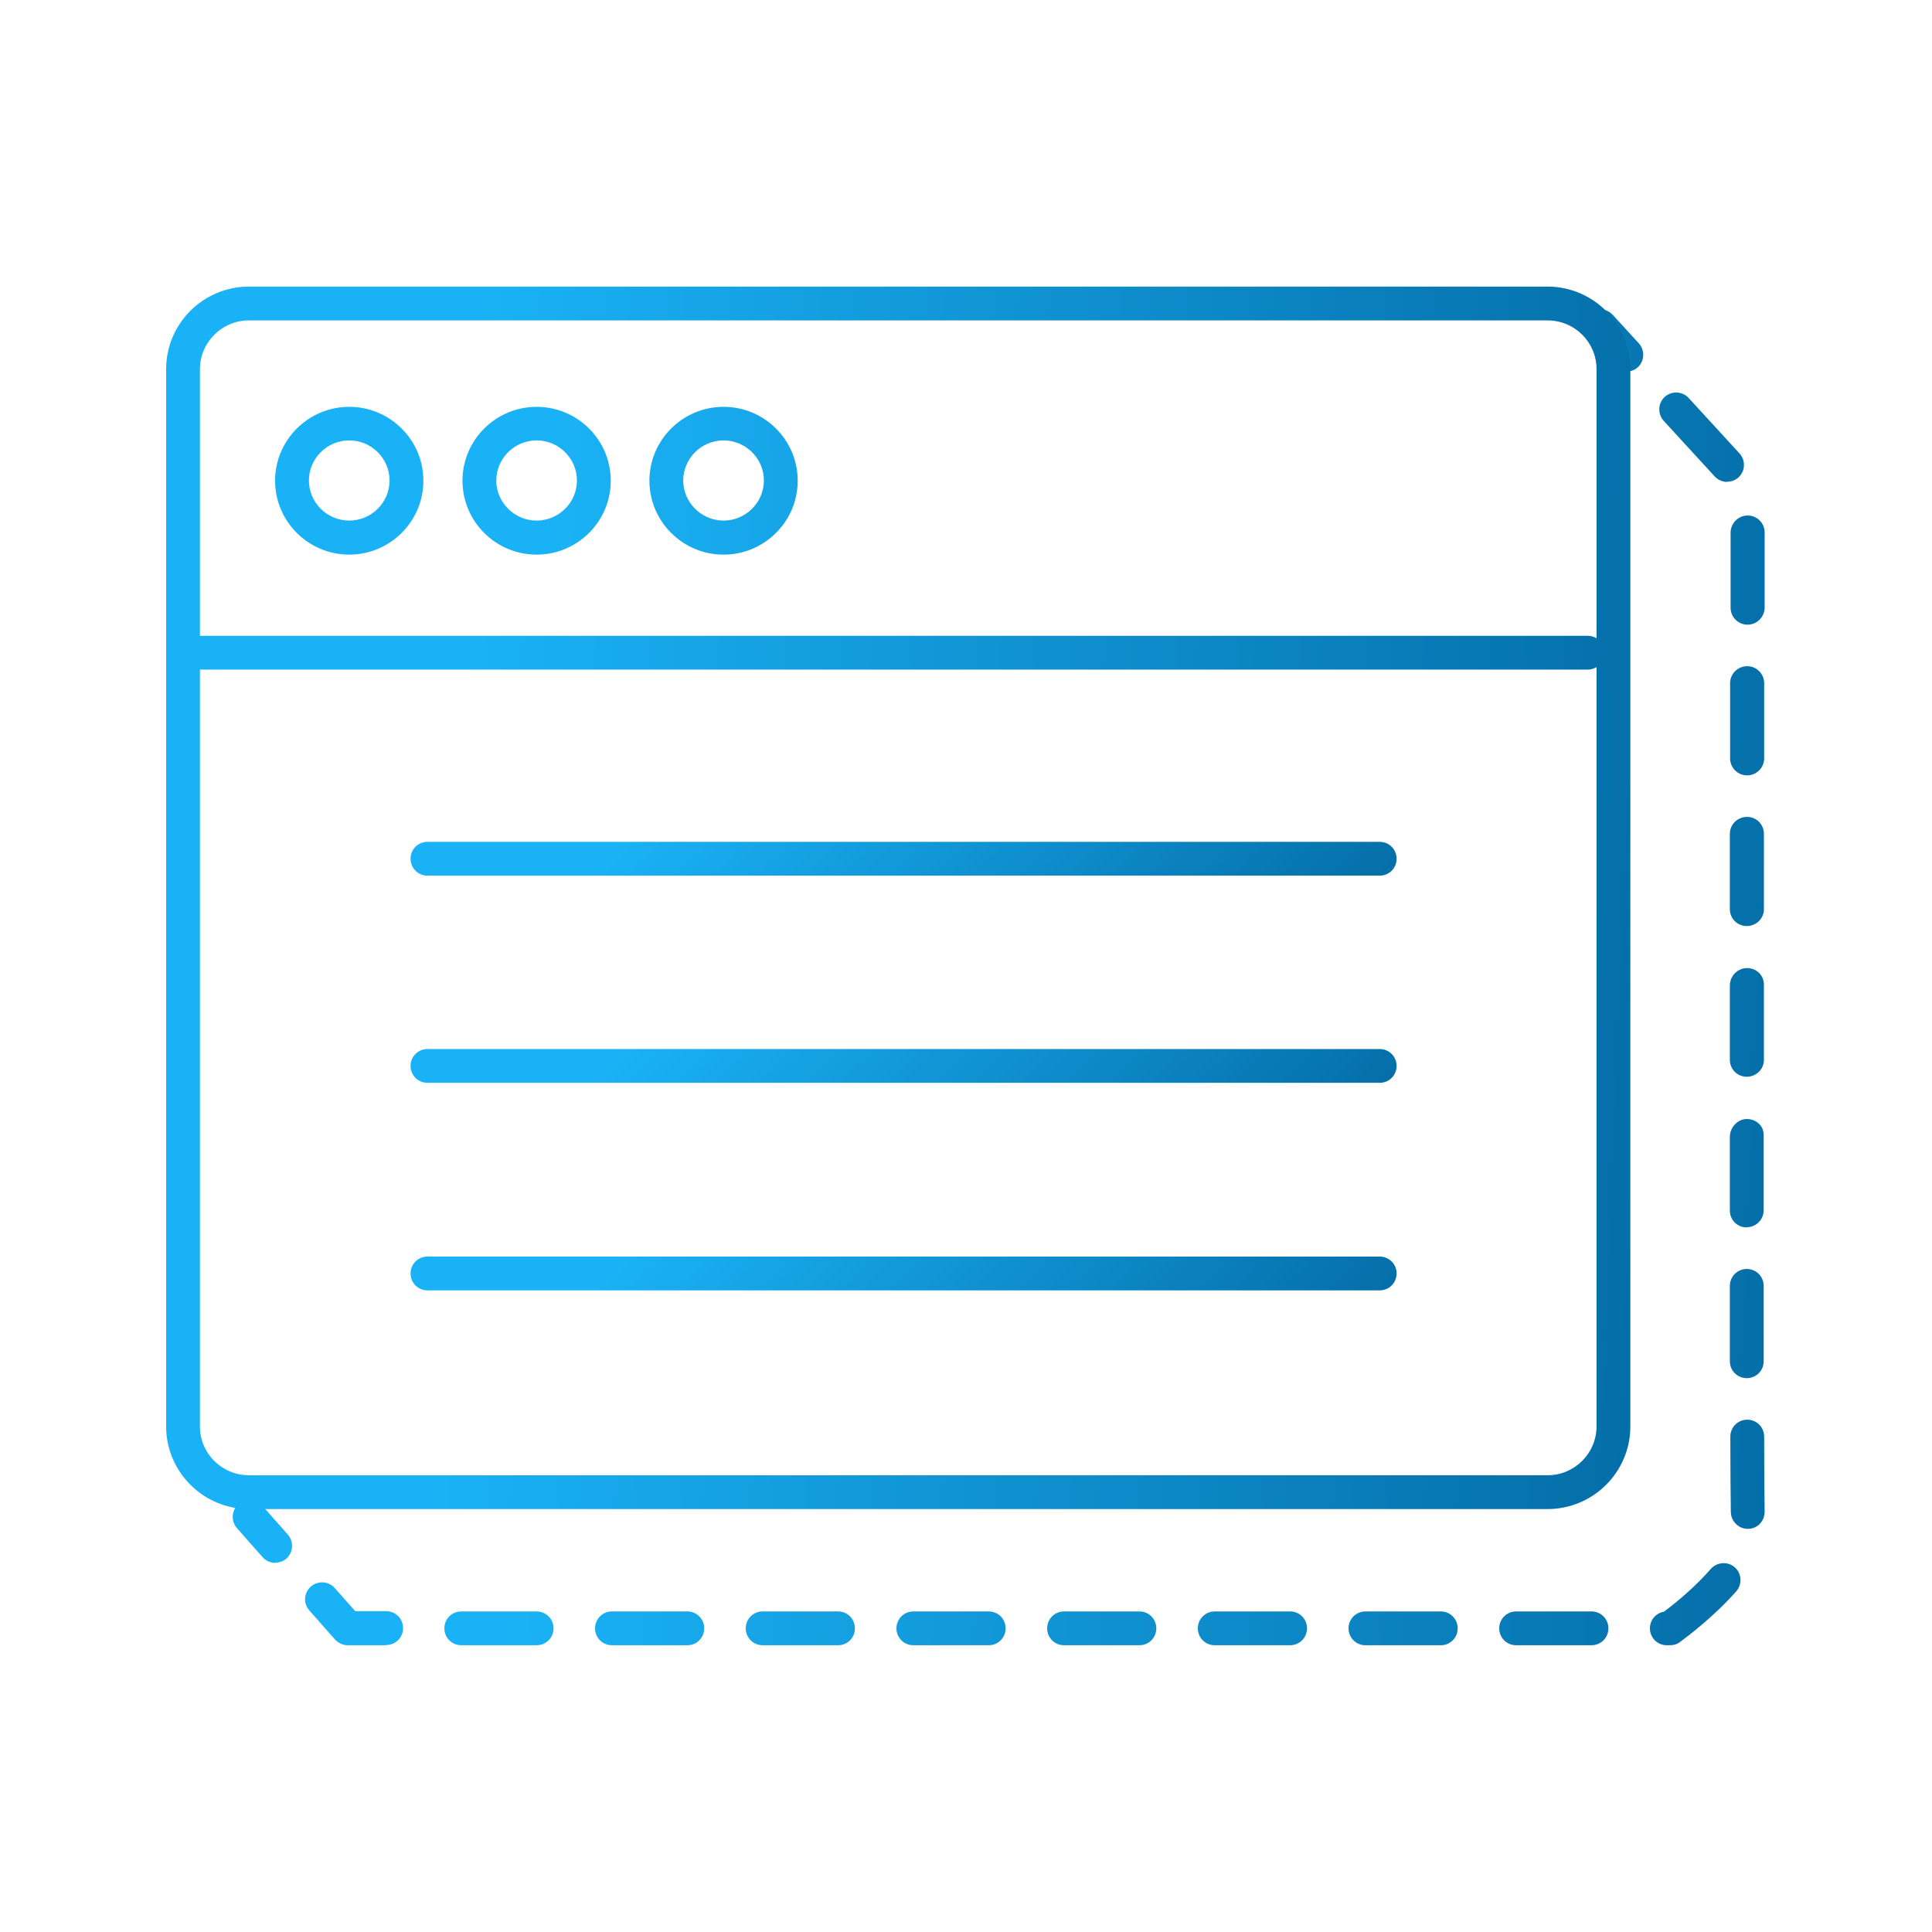 <svg width="80" height="80" viewBox="0 0 80 80" fill="none" xmlns="http://www.w3.org/2000/svg">
<path d="M11.4 64.716C11.21 64.716 11.01 64.636 10.87 64.476L9.81 63.276C9.56 62.986 9.58 62.546 9.87 62.286C10.16 62.036 10.6 62.056 10.86 62.346L11.92 63.546C12.17 63.836 12.15 64.276 11.86 64.536C11.73 64.656 11.56 64.706 11.4 64.706V64.716Z" fill="url(#paint0_linear_1950_21971)"/>
<path d="M16 68.126H14.4C14.2 68.126 14.01 68.036 13.87 67.886L12.81 66.686C12.55 66.396 12.58 65.956 12.87 65.696C13.16 65.446 13.6 65.466 13.86 65.756L14.71 66.716H15.99C16.38 66.716 16.69 67.026 16.69 67.416C16.69 67.806 16.38 68.116 15.99 68.116L16 68.126Z" fill="url(#paint1_linear_1950_21971)"/>
<path d="M69.02 68.126C68.63 68.126 68.32 67.816 68.32 67.426C68.32 67.076 68.57 66.796 68.9 66.736C69.48 66.306 70.25 65.646 70.84 64.966C71.1 64.676 71.54 64.646 71.83 64.896C72.12 65.146 72.15 65.596 71.9 65.886C70.98 66.936 69.87 67.766 69.56 67.996C69.44 68.086 69.3 68.126 69.15 68.126H69.02ZM65.9 68.126H62.78C62.39 68.126 62.08 67.816 62.08 67.426C62.08 67.036 62.39 66.726 62.78 66.726H65.9C66.29 66.726 66.6 67.036 66.6 67.426C66.6 67.816 66.29 68.126 65.9 68.126ZM59.66 68.126H56.54C56.15 68.126 55.84 67.816 55.84 67.426C55.84 67.036 56.15 66.726 56.54 66.726H59.66C60.05 66.726 60.36 67.036 60.36 67.426C60.36 67.816 60.05 68.126 59.66 68.126ZM53.42 68.126H50.3C49.91 68.126 49.6 67.816 49.6 67.426C49.6 67.036 49.91 66.726 50.3 66.726H53.42C53.81 66.726 54.12 67.036 54.12 67.426C54.12 67.816 53.81 68.126 53.42 68.126ZM47.18 68.126H44.06C43.67 68.126 43.36 67.816 43.36 67.426C43.36 67.036 43.67 66.726 44.06 66.726H47.18C47.57 66.726 47.88 67.036 47.88 67.426C47.88 67.816 47.57 68.126 47.18 68.126ZM40.94 68.126H37.82C37.43 68.126 37.12 67.816 37.12 67.426C37.12 67.036 37.43 66.726 37.82 66.726H40.94C41.33 66.726 41.64 67.036 41.64 67.426C41.64 67.816 41.33 68.126 40.94 68.126ZM34.7 68.126H31.58C31.19 68.126 30.88 67.816 30.88 67.426C30.88 67.036 31.19 66.726 31.58 66.726H34.7C35.09 66.726 35.4 67.036 35.4 67.426C35.4 67.816 35.09 68.126 34.7 68.126ZM28.46 68.126H25.34C24.95 68.126 24.64 67.816 24.64 67.426C24.64 67.036 24.95 66.726 25.34 66.726H28.46C28.85 66.726 29.16 67.036 29.16 67.426C29.16 67.816 28.85 68.126 28.46 68.126ZM22.22 68.126H19.1C18.71 68.126 18.4 67.816 18.4 67.426C18.4 67.036 18.71 66.726 19.1 66.726H22.22C22.61 66.726 22.92 67.036 22.92 67.426C22.92 67.816 22.61 68.126 22.22 68.126ZM72.37 63.306C71.99 63.306 71.68 62.996 71.67 62.616C71.66 61.946 71.65 60.876 71.65 59.486C71.65 59.096 71.96 58.786 72.35 58.786C72.74 58.786 73.05 59.096 73.05 59.486C73.05 60.866 73.06 61.936 73.07 62.596C73.07 62.986 72.77 63.306 72.38 63.306H72.37ZM72.33 57.066C71.94 57.066 71.63 56.756 71.63 56.366V53.246C71.63 52.856 71.94 52.546 72.33 52.546C72.72 52.546 73.03 52.856 73.03 53.246V56.366C73.03 56.756 72.72 57.066 72.33 57.066ZM72.33 50.826C71.94 50.826 71.63 50.516 71.63 50.126V47.076C71.63 46.686 71.95 46.336 72.33 46.336C72.72 46.336 73.03 46.616 73.03 46.996V50.116C73.03 50.506 72.71 50.816 72.33 50.816V50.826ZM72.33 44.586C71.94 44.586 71.63 44.276 71.63 43.886V40.806C71.63 40.416 71.95 40.086 72.34 40.086C72.73 40.086 73.04 40.386 73.04 40.766V43.886C73.04 44.276 72.72 44.586 72.33 44.586ZM72.33 38.346C71.94 38.346 71.63 38.036 71.63 37.646V34.526C71.63 34.136 71.95 33.826 72.34 33.826C72.73 33.826 73.04 34.136 73.04 34.526V37.646C73.04 38.036 72.72 38.346 72.33 38.346ZM72.34 32.106C71.95 32.106 71.64 31.786 71.64 31.406V28.286C71.64 27.896 71.96 27.586 72.35 27.586C72.74 27.586 73.05 27.906 73.05 28.286V31.406C73.05 31.796 72.73 32.106 72.34 32.106ZM72.36 25.866C71.97 25.866 71.66 25.546 71.66 25.166V22.046C71.67 21.656 71.98 21.346 72.37 21.346C72.76 21.346 73.07 21.666 73.07 22.046V25.166C73.06 25.556 72.75 25.866 72.36 25.866ZM71.52 19.956C71.33 19.956 71.14 19.876 71 19.726L68.89 17.426C68.63 17.136 68.65 16.696 68.93 16.436C69.22 16.176 69.66 16.196 69.92 16.476L72.03 18.776C72.29 19.066 72.27 19.506 71.99 19.766C71.86 19.886 71.69 19.946 71.52 19.946V19.956Z" fill="url(#paint2_linear_1950_21971)"/>
<path d="M67.35 15.396C67.16 15.396 66.97 15.316 66.83 15.166L65.75 13.986C65.49 13.696 65.51 13.256 65.79 12.996C66.08 12.736 66.52 12.756 66.78 13.036L67.86 14.216C68.12 14.506 68.1 14.946 67.82 15.206C67.69 15.326 67.52 15.386 67.35 15.386V15.396Z" fill="url(#paint3_linear_1950_21971)"/>
<path d="M14.461 22.966C12.771 22.966 11.391 21.596 11.391 19.906C11.391 18.216 12.771 16.846 14.461 16.846C16.151 16.846 17.531 18.216 17.531 19.906C17.531 21.596 16.151 22.966 14.461 22.966ZM14.461 18.236C13.541 18.236 12.791 18.986 12.791 19.896C12.791 20.806 13.541 21.556 14.461 21.556C15.381 21.556 16.131 20.806 16.131 19.896C16.131 18.986 15.381 18.236 14.461 18.236Z" fill="url(#paint4_linear_1950_21971)"/>
<path d="M22.22 22.966C20.53 22.966 19.15 21.596 19.15 19.906C19.15 18.216 20.53 16.846 22.22 16.846C23.91 16.846 25.29 18.216 25.29 19.906C25.29 21.596 23.91 22.966 22.22 22.966ZM22.22 18.236C21.3 18.236 20.55 18.986 20.55 19.896C20.55 20.806 21.3 21.556 22.22 21.556C23.14 21.556 23.89 20.806 23.89 19.896C23.89 18.986 23.14 18.236 22.22 18.236Z" fill="url(#paint5_linear_1950_21971)"/>
<path d="M29.961 22.966C28.271 22.966 26.891 21.596 26.891 19.906C26.891 18.216 28.271 16.846 29.961 16.846C31.651 16.846 33.031 18.216 33.031 19.906C33.031 21.596 31.651 22.966 29.961 22.966ZM29.961 18.236C29.041 18.236 28.291 18.986 28.291 19.896C28.291 20.806 29.041 21.556 29.961 21.556C30.881 21.556 31.631 20.806 31.631 19.896C31.631 18.986 30.881 18.236 29.961 18.236Z" fill="url(#paint6_linear_1950_21971)"/>
<path d="M64.079 62.487H10.309C8.419 62.487 6.879 60.947 6.879 59.067V15.287C6.879 13.397 8.419 11.867 10.309 11.867H64.079C65.969 11.867 67.509 13.407 67.509 15.287V59.067C67.509 60.957 65.969 62.487 64.079 62.487ZM10.309 13.267C9.189 13.267 8.279 14.177 8.279 15.287V59.067C8.279 60.187 9.189 61.087 10.309 61.087H64.079C65.199 61.087 66.109 60.177 66.109 59.067V15.287C66.109 14.167 65.199 13.267 64.079 13.267H10.309Z" fill="url(#paint7_linear_1950_21971)"/>
<path d="M7.859 27.727C7.469 27.727 7.159 27.417 7.159 27.027C7.159 26.637 7.469 26.327 7.859 26.327H65.739C66.129 26.327 66.439 26.637 66.439 27.027C66.439 27.417 66.129 27.727 65.739 27.727H7.859Z" fill="url(#paint8_linear_1950_21971)"/>
<path d="M57.13 36.259H17.7C17.31 36.259 17 35.949 17 35.559C17 35.169 17.31 34.859 17.7 34.859H57.13C57.52 34.859 57.83 35.169 57.83 35.559C57.83 35.949 57.52 36.259 57.13 36.259Z" fill="url(#paint9_linear_1950_21971)"/>
<path d="M57.13 43.438C57.52 43.438 57.83 43.748 57.83 44.138C57.83 44.528 57.52 44.837 57.13 44.837H17.7C17.31 44.837 17 44.528 17 44.138C17 43.748 17.31 43.438 17.7 43.438H57.13Z" fill="url(#paint10_linear_1950_21971)"/>
<path d="M57.13 53.431H17.7C17.31 53.431 17 53.121 17 52.731C17 52.341 17.31 52.031 17.7 52.031H57.13C57.52 52.031 57.83 52.341 57.83 52.731C57.83 53.121 57.52 53.431 57.13 53.431Z" fill="url(#paint11_linear_1950_21971)"/>
<defs>
<linearGradient id="paint0_linear_1950_21971" x1="9.637" y1="25.488" x2="74.463" y2="28.125" gradientUnits="userSpaceOnUse">
<stop offset="0.2" stop-color="#1AB2F6"/>
<stop offset="1" stop-color="#046EA8"/>
</linearGradient>
<linearGradient id="paint1_linear_1950_21971" x1="9.637" y1="25.488" x2="74.463" y2="28.125" gradientUnits="userSpaceOnUse">
<stop offset="0.2" stop-color="#1AB2F6"/>
<stop offset="1" stop-color="#046EA8"/>
</linearGradient>
<linearGradient id="paint2_linear_1950_21971" x1="9.637" y1="25.488" x2="74.463" y2="28.125" gradientUnits="userSpaceOnUse">
<stop offset="0.2" stop-color="#1AB2F6"/>
<stop offset="1" stop-color="#046EA8"/>
</linearGradient>
<linearGradient id="paint3_linear_1950_21971" x1="9.637" y1="25.488" x2="74.463" y2="28.125" gradientUnits="userSpaceOnUse">
<stop offset="0.2" stop-color="#1AB2F6"/>
<stop offset="1" stop-color="#046EA8"/>
</linearGradient>
<linearGradient id="paint4_linear_1950_21971" x1="9.637" y1="25.488" x2="74.463" y2="28.125" gradientUnits="userSpaceOnUse">
<stop offset="0.2" stop-color="#1AB2F6"/>
<stop offset="1" stop-color="#046EA8"/>
</linearGradient>
<linearGradient id="paint5_linear_1950_21971" x1="9.637" y1="25.488" x2="74.463" y2="28.125" gradientUnits="userSpaceOnUse">
<stop offset="0.2" stop-color="#1AB2F6"/>
<stop offset="1" stop-color="#046EA8"/>
</linearGradient>
<linearGradient id="paint6_linear_1950_21971" x1="9.637" y1="25.488" x2="74.463" y2="28.125" gradientUnits="userSpaceOnUse">
<stop offset="0.2" stop-color="#1AB2F6"/>
<stop offset="1" stop-color="#046EA8"/>
</linearGradient>
<linearGradient id="paint7_linear_1950_21971" x1="6.879" y1="23.468" x2="68.831" y2="26.099" gradientUnits="userSpaceOnUse">
<stop offset="0.2" stop-color="#1AB2F6"/>
<stop offset="1" stop-color="#046EA8"/>
</linearGradient>
<linearGradient id="paint8_linear_1950_21971" x1="6.879" y1="23.468" x2="68.831" y2="26.099" gradientUnits="userSpaceOnUse">
<stop offset="0.2" stop-color="#1AB2F6"/>
<stop offset="1" stop-color="#046EA8"/>
</linearGradient>
<linearGradient id="paint9_linear_1950_21971" x1="17" y1="35.18" x2="37.192" y2="56.066" gradientUnits="userSpaceOnUse">
<stop offset="0.2" stop-color="#1AB2F6"/>
<stop offset="1" stop-color="#046EA8"/>
</linearGradient>
<linearGradient id="paint10_linear_1950_21971" x1="17" y1="43.758" x2="37.192" y2="64.644" gradientUnits="userSpaceOnUse">
<stop offset="0.2" stop-color="#1AB2F6"/>
<stop offset="1" stop-color="#046EA8"/>
</linearGradient>
<linearGradient id="paint11_linear_1950_21971" x1="17" y1="52.352" x2="37.192" y2="73.238" gradientUnits="userSpaceOnUse">
<stop offset="0.2" stop-color="#1AB2F6"/>
<stop offset="1" stop-color="#046EA8"/>
</linearGradient>
</defs>
</svg>
